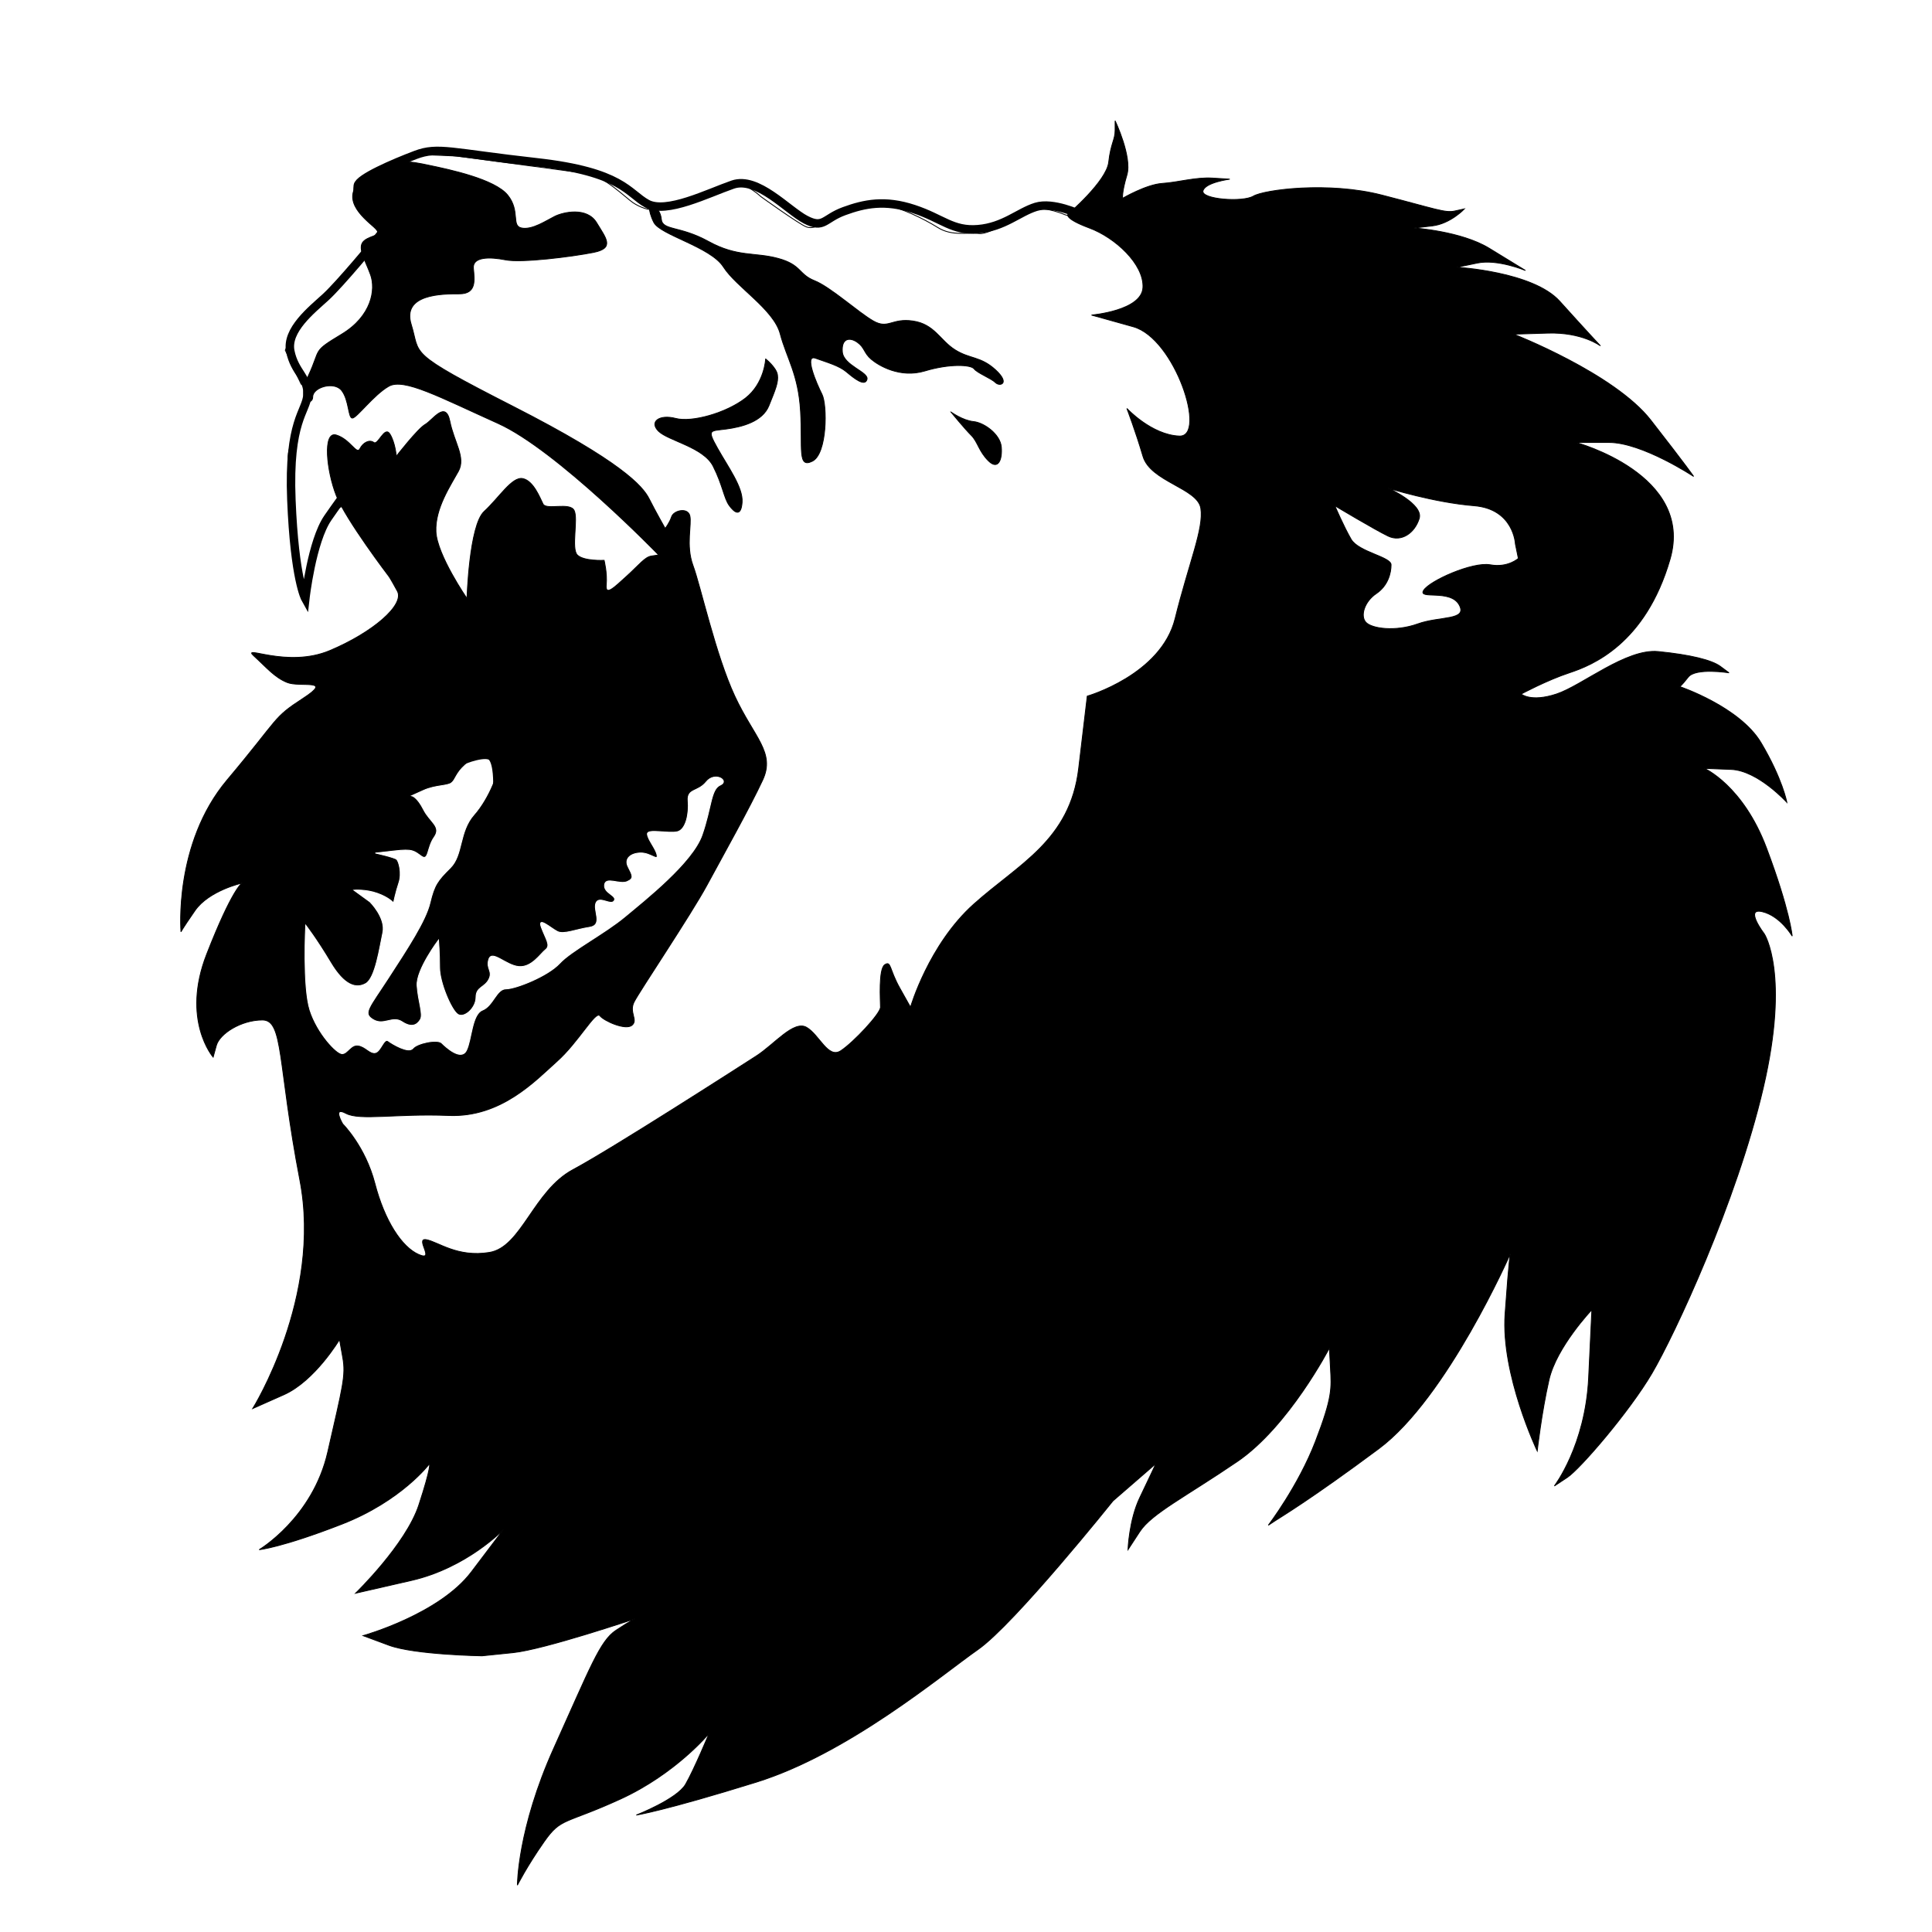 <?xml version="1.0" encoding="UTF-8" standalone="no"?>
<!-- Created with Inkscape (http://www.inkscape.org/) -->

<svg
   id="svg4354"
   sodipodi:docname="Lion-vector.svg"
   viewBox="0 0 128 128"
   version="1.1"
   enable-background="new"
   inkscape:version="1.3.2 (091e20ef0f, 2023-11-25, custom)"
   width="128"
   height="128"
   xmlns:inkscape="http://www.inkscape.org/namespaces/inkscape"
   xmlns:sodipodi="http://sodipodi.sourceforge.net/DTD/sodipodi-0.dtd"
   xmlns="http://www.w3.org/2000/svg"
   xmlns:svg="http://www.w3.org/2000/svg"
   xmlns:rdf="http://www.w3.org/1999/02/22-rdf-syntax-ns#"
   xmlns:cc="http://creativecommons.org/ns#"
   xmlns:dc="http://purl.org/dc/elements/1.1/">
  <defs
     id="defs4358">
    <filter
       id="filter4948"
       inkscape:collect="always"
       x="-0"
       y="-0"
       width="1.001"
       height="1.001">
      <feBlend
         id="feBlend4950"
         in2="BackgroundImage"
         mode="screen"
         inkscape:collect="always" />
    </filter>
    <filter
       id="filter5331"
       inkscape:collect="always"
       x="-0"
       y="0"
       width="1"
       height="1">
      <feBlend
         id="feBlend5333"
         in2="BackgroundImage"
         mode="multiply"
         inkscape:collect="always" />
    </filter>
  </defs>
  <sodipodi:namedview
     id="namedview4356"
     bordercolor="#666666"
     inkscape:pageshadow="2"
     guidetolerance="10"
     pagecolor="#ffffff"
     gridtolerance="10"
     inkscape:window-maximized="1"
     inkscape:zoom="2.56"
     objecttolerance="10"
     borderopacity="1"
     inkscape:current-layer="layer19"
     inkscape:cx="-6.25"
     inkscape:cy="66.796875"
     inkscape:window-y="0"
     inkscape:window-x="0"
     inkscape:guide-bbox="true"
     inkscape:window-width="2560"
     showgrid="false"
     inkscape:pageopacity="0"
     inkscape:window-height="1382"
     showguides="true"
     inkscape:showpageshadow="0"
     inkscape:pagecheckerboard="0"
     inkscape:deskcolor="#505050" />
  <g
     id="layer18"
     style="display:none"
     inkscape:label="black"
     inkscape:groupmode="layer">
    <path
       id="path4978"
       style="fill:#000000;stroke:#000000;stroke-width:1px"
       inkscape:connector-curvature="0"
       d="m 1153.4,2497.7 347.54,-372.72 317.32,-115.85 171.25,-60.442 75.552,120.88 -30.221,105.77 c 0,0 -171.25,206.51 -246.8,241.77 -75.552,35.258 -332.43,156.14 -332.43,156.14 l -251.84,25.184 -135.99,-25.184 z" />
  </g>
  <g
     id="layer19"
     style="filter:url(#filter5331)"
     inkscape:label="textpfad"
     inkscape:groupmode="layer">
    <path
       id="path4915"
       style="fill:#ffffff;stroke:#000000;stroke-width:1px;filter:url(#filter4948)"
       inkscape:connector-curvature="0"
       d="m 1372.8,789.24 c 0,0 -22.26,-9.794 -36.506,-6.233 -14.246,3.562 -51.642,30.273 -64.998,28.492 -13.356,-1.781 -32.054,3.562 -48.971,-7.123 -16.917,-10.685 -45.41,-24.04 -57.875,-24.931 -12.465,-0.89 -41.848,0 -51.642,4.452 -9.794,4.452 -28.492,16.027 -28.492,16.027 0,0 -8.904,7.123 -17.808,3.562 -8.904,-3.562 -53.423,-35.615 -53.423,-35.615 0,0 -16.917,-16.027 -28.492,-14.246 -11.575,1.781 -56.985,19.589 -56.985,19.589 l -39.177,9.794 c -7.123,1.781 -18.698,-2.671 -26.712,-8.014 -8.014,-5.342 -34.725,-32.054 -55.204,-34.725 -20.479,-2.671 -20.479,-2.671 -20.479,-2.671 l -132.67,-17.808 -43.629,-1.781 -34.725,13.356 -40.067,21.369 -2.671,20.479 21.369,24.931 14.246,16.917 -20.479,15.137 -33.835,40.067 c 0,0 -32.944,40.067 -40.958,42.739 -8.014,2.671 -22.26,36.506 -22.26,36.506 l 18.698,40.067 c 0,0 13.356,7.123 9.794,14.246 -3.562,7.123 -27.602,62.327 -24.931,73.902 2.671,11.575 3.562,69.45 5.342,100.61 1.781,31.164 10.685,63.217 10.685,63.217 l 10.685,-28.492 8.904,-43.629 16.027,-30.273 24.04,-9.794 46.3,23.15 70.341,125.54 96.162,40.067 3.562,-117.53 68.56,64.108 71.231,-14.246 16.027,-5.342 59.656,139.79 34.725,45.41 -1.781,45.41 -97.052,167.39 -59.656,86.368 -51.642,8.014 -78.354,78.354 -118.42,24.931 -55.204,3.562 4.452,0.89 h 5.342 l 8.904,7.123 -56.094,-8.014 v 53.423 c 0,0 57.875,81.916 56.094,86.368 -1.781,4.452 57.875,81.025 57.875,81.025 l 137.12,-5.342 113.08,-114.86 34.725,-42.738 340.13,-142.46 134.45,-160.27 70.341,-194.99 0.89,-0.89 145.13,-234.17 -18.698,-181.64 -81.916,-165.61 z"
       transform="matrix(0.056,0,0,0.056,-6.318,-29.971)" />
    <path
       id="path4365"
       style="fill:#000000;stroke:#000000;stroke-width:0.056px"
       inkscape:connector-curvature="0"
       d="m 70.757,14.192 c 0,0 2.555,-2.18 2.697,-3.446 0.142,-1.266 0.426,-1.477 0.426,-2.11 V 8.003 c 0,0 1.136,2.391 0.781,3.587 -0.355,1.196 -0.284,1.547 -0.284,1.547 0,0 1.561,-0.914 2.626,-0.985 1.065,-0.07 2.2,-0.422 3.336,-0.352 l 1.136,0.07 c 0,0 -1.632,0.211 -1.774,0.774 -0.142,0.563 2.626,0.774 3.336,0.352 0.71,-0.422 4.968,-0.985 8.517,-0.07 3.549,0.914 4.187,1.196 4.826,1.055 l 0.639,-0.141 c 0,0 -0.923,0.985 -2.129,1.125 -1.207,0.141 -1.207,0.141 -1.207,0.141 0,0 3.123,0.211 4.968,1.336 1.845,1.125 2.413,1.477 2.413,1.477 0,0 -1.845,-0.774 -3.194,-0.492 -1.348,0.281 -1.348,0.281 -1.348,0.281 0,0 5.039,0.281 6.813,2.251 1.774,1.969 2.697,2.954 2.697,2.954 0,0 -1.207,-0.914 -3.478,-0.844 l -2.271,0.07 c 0,0 6.672,2.602 9.085,5.697 2.413,3.095 2.839,3.728 2.839,3.728 0,0 -3.407,-2.251 -5.607,-2.251 h -2.2 c 0,0 7.878,2.11 6.246,7.736 -1.632,5.626 -5.181,7.033 -6.672,7.525 -1.49,0.492 -3.194,1.407 -3.194,1.407 0,0 0.639,0.563 2.342,0 1.703,-0.563 4.613,-3.024 6.743,-2.813 2.129,0.211 3.549,0.563 4.117,0.985 l 0.568,0.422 c 0,0 -2.2,-0.352 -2.697,0.281 -0.497,0.633 -0.568,0.633 -0.568,0.633 0,0 3.975,1.336 5.394,3.728 1.419,2.391 1.703,3.939 1.703,3.939 0,0 -1.916,-2.11 -3.691,-2.18 l -1.774,-0.07 c 0,0 2.555,1.125 4.117,5.275 1.561,4.15 1.703,5.837 1.703,5.837 0,0 -0.781,-1.336 -1.987,-1.618 -1.207,-0.281 0.142,1.477 0.142,1.477 0,0 1.703,2.602 -0.071,10.198 -1.774,7.596 -5.891,16.387 -7.381,18.919 -1.49,2.532 -4.755,6.33 -5.607,6.892 l -0.852,0.563 c 0,0 2.058,-2.673 2.271,-7.174 0.213,-4.501 0.213,-4.501 0.213,-4.501 0,0 -2.342,2.462 -2.839,4.642 -0.497,2.18 -0.781,4.712 -0.781,4.712 0,0 -2.413,-5.064 -2.129,-9.073 0.284,-4.009 0.355,-4.009 0.355,-4.009 0,0 -4.187,9.565 -8.73,12.941 -4.542,3.376 -6.459,4.501 -6.884,4.783 l -0.426,0.281 c 0,0 1.987,-2.602 3.123,-5.556 1.136,-2.954 1.065,-3.517 0.994,-4.853 l -0.071,-1.336 c 0,0 -2.697,5.204 -6.104,7.525 -3.407,2.321 -5.678,3.446 -6.459,4.642 -0.781,1.196 -0.781,1.196 -0.781,1.196 0,0 0.071,-1.969 0.781,-3.446 0.71,-1.477 1.065,-2.251 1.065,-2.251 l -2.839,2.462 c 0,0 -6.529,8.158 -8.942,9.847 -2.413,1.688 -8.588,6.892 -14.692,8.792 -6.104,1.899 -7.949,2.18 -7.949,2.18 0,0 2.697,-1.055 3.265,-2.04 0.568,-0.985 1.561,-3.376 1.561,-3.376 0,0 -2.2,2.673 -5.891,4.361 -3.691,1.688 -3.904,1.196 -5.039,2.813 -1.136,1.618 -1.774,2.884 -1.774,2.884 0,0 0,-3.727 2.413,-9.073 2.413,-5.345 3.052,-7.103 4.116,-7.807 1.065,-0.703 1.278,-0.774 1.278,-0.774 0,0 -6.033,2.04 -8.091,2.251 -2.058,0.211 -2.058,0.211 -2.058,0.211 0,0 -4.471,-0.07 -6.175,-0.703 l -1.703,-0.633 c 0,0 5.039,-1.407 7.168,-4.22 2.129,-2.813 2.129,-2.813 2.129,-2.813 0,0 -2.413,2.532 -6.104,3.376 l -3.691,0.844 c 0,0 3.336,-3.235 4.187,-5.837 0.852,-2.602 0.71,-2.743 0.71,-2.743 0,0 -1.845,2.462 -5.82,4.009 -3.975,1.547 -5.465,1.688 -5.465,1.688 0,0 3.549,-2.11 4.542,-6.47 0.994,-4.361 1.207,-5.064 0.994,-6.259 l -0.213,-1.196 c 0,0 -1.632,2.743 -3.691,3.657 l -2.058,0.914 c 0,0 4.613,-7.385 3.123,-15.121 -1.49,-7.736 -1.065,-10.62 -2.484,-10.62 -1.419,0 -2.839,0.914 -3.052,1.688 l -0.213,0.774 c 0,0 -2.129,-2.462 -0.426,-6.822 1.703,-4.361 2.342,-4.712 2.342,-4.712 0,0 -2.2,0.492 -3.123,1.829 -0.923,1.336 -0.923,1.407 -0.923,1.407 0,0 -0.497,-5.837 3.052,-10.058 3.549,-4.22 2.981,-4.079 5.039,-5.416 2.058,-1.336 -0.213,-0.703 -1.065,-1.055 -0.852,-0.352 -1.348,-0.985 -2.2,-1.758 -0.852,-0.774 2.2,0.844 5.039,-0.352 2.839,-1.196 4.968,-3.024 4.471,-3.939 -0.497,-0.914 -0.568,-0.985 -0.568,-0.985 0,0 -2.839,-3.728 -3.478,-5.345 -0.639,-1.618 -0.923,-4.29 0,-4.009 0.923,0.281 1.348,1.336 1.561,0.914 0.213,-0.422 0.639,-0.633 0.923,-0.422 0.284,0.211 0.71,-1.125 1.065,-0.563 0.355,0.563 0.426,1.477 0.426,1.477 0,0 1.419,-1.829 1.916,-2.11 0.497,-0.281 1.348,-1.618 1.632,-0.211 0.284,1.407 1.065,2.391 0.568,3.306 -0.497,0.914 -1.561,2.462 -1.49,4.009 0.071,1.547 2.058,4.431 2.058,4.431 0,0 0.142,-4.853 1.136,-5.767 0.994,-0.914 1.845,-2.321 2.555,-2.18 0.71,0.141 1.136,1.266 1.348,1.688 0.213,0.422 1.774,-0.141 2.058,0.422 0.284,0.563 -0.213,2.532 0.213,2.954 0.426,0.422 1.774,0.352 1.774,0.352 0,0 0.213,0.844 0.142,1.618 -0.071,0.774 0.497,0.211 1.348,-0.563 0.852,-0.774 1.207,-1.266 1.632,-1.336 0.426,-0.07 0.497,-0.07 0.497,-0.07 0,0 -6.743,-6.963 -10.646,-8.721 -3.904,-1.758 -6.246,-3.024 -7.239,-2.462 -0.994,0.563 -2.129,2.11 -2.413,2.11 -0.284,0 -0.213,-1.196 -0.71,-1.829 -0.497,-0.633 -1.916,-0.211 -1.916,0.422 0,0.633 -1.136,0.422 -0.284,-1.407 0.852,-1.829 0.213,-1.547 2.2,-2.743 1.987,-1.196 2.271,-2.954 1.916,-3.939 -0.355,-0.985 -0.923,-1.829 -0.426,-2.251 0.497,-0.422 1.348,-0.281 0.639,-0.914 -0.71,-0.633 -2.413,-1.969 -0.568,-3.306 1.845,-1.336 2.91,-1.055 4.258,-0.774 1.348,0.281 4.329,0.914 5.181,1.969 0.852,1.055 0.213,2.04 0.923,2.18 0.71,0.141 1.632,-0.492 2.2,-0.774 0.568,-0.281 2.129,-0.633 2.768,0.422 0.639,1.055 1.207,1.688 -0.213,1.969 -1.419,0.281 -4.755,0.703 -5.82,0.492 -1.065,-0.211 -2.2,-0.211 -2.129,0.563 0.071,0.774 0.213,1.688 -0.923,1.688 -1.136,0 -3.833,0 -3.194,2.04 0.639,2.04 -0.426,1.758 6.743,5.416 7.169,3.657 8.588,5.275 9.014,6.119 0.426,0.844 1.065,1.969 1.065,1.969 0,0 0.284,-0.352 0.426,-0.774 0.142,-0.422 1.065,-0.633 1.207,-0.07 0.142,0.563 -0.284,1.969 0.213,3.306 0.497,1.336 1.49,5.908 2.768,8.651 1.278,2.743 2.697,3.728 1.845,5.556 -0.852,1.829 -2.626,4.994 -3.691,6.963 -1.065,1.969 -4.471,7.033 -4.826,7.736 -0.355,0.703 0.284,1.196 -0.142,1.547 -0.426,0.352 -1.845,-0.281 -2.129,-0.633 -0.284,-0.352 -1.419,1.758 -2.839,3.024 -1.419,1.266 -3.691,3.728 -7.168,3.587 -3.478,-0.141 -5.891,0.352 -6.813,-0.141 -0.923,-0.492 -0.213,0.703 -0.213,0.703 0,0 1.49,1.477 2.129,3.939 0.639,2.462 1.774,4.22 2.91,4.712 1.136,0.492 -0.284,-1.125 0.497,-0.985 0.781,0.141 2.058,1.196 4.187,0.844 2.129,-0.352 2.91,-4.079 5.536,-5.486 2.626,-1.407 10.93,-6.752 12.136,-7.525 1.207,-0.774 2.484,-2.391 3.336,-1.899 0.852,0.492 1.419,2.11 2.271,1.547 0.852,-0.563 2.626,-2.462 2.626,-2.884 0,-0.422 -0.142,-2.532 0.284,-2.813 0.426,-0.281 0.284,0.281 0.994,1.547 l 0.71,1.266 c 0,0 1.207,-4.15 4.187,-6.822 2.981,-2.673 6.388,-4.22 6.956,-9.003 l 0.568,-4.783 c 0,0 4.897,-1.407 5.82,-5.134 0.923,-3.728 1.916,-5.978 1.703,-7.314 -0.213,-1.336 -3.336,-1.758 -3.833,-3.446 -0.497,-1.688 -1.065,-3.165 -1.065,-3.165 0,0 1.632,1.758 3.478,1.829 1.845,0.07 -0.284,-6.47 -3.052,-7.244 l -2.768,-0.774 c 0,0 3.336,-0.281 3.407,-1.829 0.071,-1.547 -1.845,-3.306 -3.549,-3.939 -1.703,-0.633 -1.419,-0.914 -1.419,-0.914 z" />
    <path
       id="path4888"
       style="fill:#ffffff;stroke:#ffffff;stroke-width:0.056px"
       inkscape:connector-curvature="0"
       d="m 32.39,50.186 c 0,0 -0.923,-0.07 -1.561,0.492 -0.639,0.563 -0.639,0.985 -0.923,1.196 -0.284,0.211 -1.065,0.141 -1.845,0.492 l -0.781,0.352 c 0,0 0.355,0.07 0.781,0.914 0.426,0.844 1.207,1.125 0.71,1.829 -0.497,0.703 -0.355,1.618 -0.852,1.266 -0.497,-0.352 -0.568,-0.492 -1.774,-0.352 -1.207,0.141 -1.278,0.141 -1.278,0.141 0,0 1.278,0.281 1.419,0.422 0.142,0.141 0.355,0.914 0.142,1.547 -0.213,0.633 -0.355,1.336 -0.355,1.336 0,0 -0.284,-0.352 -1.065,-0.633 -0.781,-0.281 -1.561,-0.211 -1.561,-0.211 l 1.065,0.774 c 0,0 1.065,1.055 0.852,2.04 -0.213,0.985 -0.497,3.024 -1.136,3.376 -0.639,0.352 -1.419,0.141 -2.342,-1.407 -0.923,-1.547 -1.632,-2.462 -1.632,-2.462 0,0 -0.213,4.079 0.284,5.626 0.497,1.547 1.774,2.884 2.129,2.884 0.355,0 0.568,-0.633 1.065,-0.563 0.497,0.07 0.781,0.563 1.136,0.492 0.355,-0.07 0.568,-0.985 0.852,-0.774 0.284,0.211 1.348,0.844 1.632,0.492 0.284,-0.352 1.632,-0.633 1.916,-0.352 0.284,0.281 1.278,1.196 1.632,0.492 0.355,-0.703 0.355,-2.391 1.065,-2.673 0.71,-0.281 0.923,-1.407 1.561,-1.407 0.639,0 2.768,-0.844 3.549,-1.688 0.781,-0.844 2.981,-1.969 4.329,-3.095 1.348,-1.125 4.471,-3.587 5.11,-5.416 0.639,-1.829 0.568,-3.024 1.207,-3.306 0.639,-0.281 -0.355,-0.914 -0.923,-0.211 -0.568,0.703 -1.278,0.422 -1.207,1.266 0.071,0.844 -0.142,1.899 -0.71,2.04 -0.568,0.141 -1.987,-0.211 -1.987,0.141 0,0.352 0.568,0.985 0.639,1.407 0.071,0.422 -0.426,-0.141 -1.065,-0.141 -0.639,0 -1.136,0.352 -0.852,0.914 0.284,0.563 0.426,0.774 -0.071,0.985 -0.497,0.211 -1.419,-0.352 -1.49,0.211 -0.071,0.563 0.852,0.703 0.639,1.055 -0.213,0.352 -0.994,-0.352 -1.207,0.141 -0.213,0.492 0.497,1.477 -0.426,1.618 -0.923,0.141 -1.703,0.492 -2.129,0.281 -0.426,-0.211 -1.348,-1.055 -1.065,-0.281 0.284,0.774 0.639,1.196 0.284,1.477 -0.355,0.281 -0.923,1.196 -1.774,1.125 -0.852,-0.07 -1.774,-1.125 -1.987,-0.492 -0.213,0.633 0.284,0.774 0,1.336 -0.284,0.563 -0.852,0.492 -0.852,1.196 0,0.703 -0.781,1.407 -1.207,1.125 -0.426,-0.281 -1.207,-2.11 -1.207,-3.095 0,-0.985 -0.071,-1.829 -0.071,-1.829 0,0 -1.49,1.969 -1.419,3.024 0.071,1.055 0.426,1.899 0.213,2.251 -0.213,0.352 -0.568,0.563 -1.207,0.141 -0.639,-0.422 -1.207,0.281 -1.916,-0.141 -0.71,-0.422 -0.284,-0.774 0.994,-2.743 1.278,-1.969 2.484,-3.798 2.768,-4.994 0.284,-1.196 0.497,-1.477 1.348,-2.321 0.852,-0.844 0.568,-2.391 1.561,-3.517 0.994,-1.125 1.703,-3.024 1.49,-3.306 C 32.674,50.397 32.035,49.975 32.39,50.186 Z" />
    <path
       id="path4896"
       style="fill:none;stroke:#000000;stroke-width:0.612"
       inkscape:connector-curvature="0"
       d="m 30.669,50.34 c 0,0 1.556,-0.646 1.957,-0.199 0.401,0.448 0.351,1.84 0.351,1.84 v -0.099" />
    <path
       id="path4375"
       style="fill:none;stroke:#000000;stroke-width:0.561"
       inkscape:connector-curvature="0"
       d="m 71.542,14.198 c 0,0 -1.774,-0.844 -2.91,-0.492 -1.136,0.352 -2.129,1.336 -3.833,1.477 -1.703,0.141 -2.342,-0.703 -4.258,-1.336 -1.916,-0.633 -3.265,-0.352 -4.613,0.141 -1.348,0.492 -1.348,1.196 -2.555,0.563 -1.207,-0.633 -3.194,-2.884 -4.826,-2.321 -1.632,0.563 -4.4,1.969 -5.678,1.266 -1.278,-0.703 -1.632,-2.11 -7.311,-2.743 -5.678,-0.633 -6.529,-1.055 -8.02,-0.492 -1.49,0.563 -3.762,1.547 -3.833,2.04 -0.071,0.492 0.071,1.196 0.568,1.688 0.497,0.492 1.419,0.914 0.994,1.477 -0.426,0.563 -2.768,3.376 -3.691,4.22 -0.923,0.844 -2.626,2.18 -2.342,3.587 0.284,1.407 1.207,1.758 1.136,2.884 -0.071,1.125 -1.278,1.688 -1.065,6.963 0.213,5.275 0.923,6.541 0.923,6.541 0,0 0.426,-3.798 1.49,-5.345 1.065,-1.547 2.413,-3.306 2.413,-3.306" />
    <path
       id="path4890"
       style="fill:#ffffff;stroke:#000000;stroke-width:0.057px"
       inkscape:connector-curvature="0"
       d="m 100.4,36.044 c 0,0 -0.098,-2.329 -2.746,-2.54 -2.648,-0.212 -5.688,-1.164 -5.688,-1.164 0,0 2.354,1.058 2.06,2.011 -0.294,0.953 -1.177,1.588 -2.06,1.164 -0.883,-0.423 -3.531,-2.011 -3.531,-2.011 0,0 0.588,1.376 1.079,2.223 0.49,0.847 2.648,1.164 2.648,1.694 0,0.529 -0.196,1.376 -0.981,1.905 -0.785,0.529 -1.079,1.482 -0.687,1.905 0.392,0.423 1.961,0.635 3.433,0.106 1.471,-0.529 3.334,-0.212 2.746,-1.27 -0.588,-1.058 -2.746,-0.318 -2.354,-0.953 0.392,-0.635 3.236,-1.905 4.413,-1.694 1.177,0.212 1.863,-0.423 1.863,-0.423 z" />
    <path
       id="path4368"
       style="fill:#000000;stroke:#000000;stroke-width:0.056px"
       inkscape:connector-curvature="0"
       d="m 43.032,13.394 c 0,0 -0.142,0.492 0.284,1.336 0.426,0.844 3.762,1.618 4.613,2.954 0.852,1.336 3.336,2.813 3.762,4.431 0.426,1.618 1.207,2.673 1.348,5.134 0.142,2.462 -0.213,3.798 0.781,3.306 0.994,-0.492 0.994,-3.728 0.639,-4.431 -0.355,-0.703 -1.207,-2.673 -0.426,-2.391 0.781,0.281 1.561,0.492 2.058,0.914 0.497,0.422 1.207,0.985 1.348,0.492 0.142,-0.492 -1.561,-0.914 -1.632,-1.829 -0.071,-0.914 0.497,-0.985 0.994,-0.633 0.497,0.352 0.426,0.703 0.923,1.125 0.497,0.422 1.916,1.266 3.549,0.774 1.632,-0.492 3.052,-0.422 3.265,-0.141 0.213,0.281 1.136,0.633 1.419,0.914 0.284,0.281 0.994,0.07 0,-0.844 -0.994,-0.914 -1.703,-0.703 -2.697,-1.336 -0.994,-0.633 -1.348,-1.688 -2.768,-1.899 -1.419,-0.211 -1.632,0.563 -2.626,0 -0.994,-0.563 -2.839,-2.251 -3.904,-2.673 -1.065,-0.422 -0.852,-1.055 -2.413,-1.477 -1.561,-0.422 -2.697,-0.07 -4.613,-1.125 -1.916,-1.055 -3.052,-0.703 -3.123,-1.477 -0.071,-0.774 -0.781,-1.125 -0.781,-1.125 z" />
    <path
       id="path4370"
       style="fill:#000000;stroke:#000000;stroke-width:0.056px"
       inkscape:connector-curvature="0"
       d="m 63.005,27.298 c 0,0 0.781,0.563 1.49,0.633 0.71,0.07 1.774,0.844 1.845,1.688 0.071,0.844 -0.213,1.547 -0.852,0.914 -0.639,-0.633 -0.71,-1.266 -1.136,-1.688 -0.426,-0.422 -1.348,-1.547 -1.348,-1.547 z" />
    <path
       id="path4372"
       style="fill:#000000;stroke:#000000;stroke-width:0.056px"
       inkscape:connector-curvature="0"
       d="m 50.726,23.784 c 0,0 -0.071,1.618 -1.348,2.602 -1.278,0.985 -3.549,1.618 -4.613,1.336 -1.065,-0.281 -1.774,0.211 -1.136,0.844 0.639,0.633 2.981,1.055 3.62,2.321 0.639,1.266 0.71,2.11 1.065,2.602 0.355,0.492 0.781,0.774 0.852,-0.211 0.071,-0.985 -0.923,-2.321 -1.632,-3.587 -0.71,-1.266 -0.497,-1.125 0.568,-1.266 1.065,-0.141 2.413,-0.492 2.839,-1.547 0.426,-1.055 0.639,-1.547 0.568,-2.04 -0.071,-0.492 -0.781,-1.055 -0.781,-1.055 z" />
    <path
       id="path4981"
       style="fill:none"
       inkscape:connector-curvature="0"
       d="m 875.12,-286.828 c 0,0 852.39,-37.662 997.58,965.1 l 145.19,1002.8" />
  </g>
</svg>
